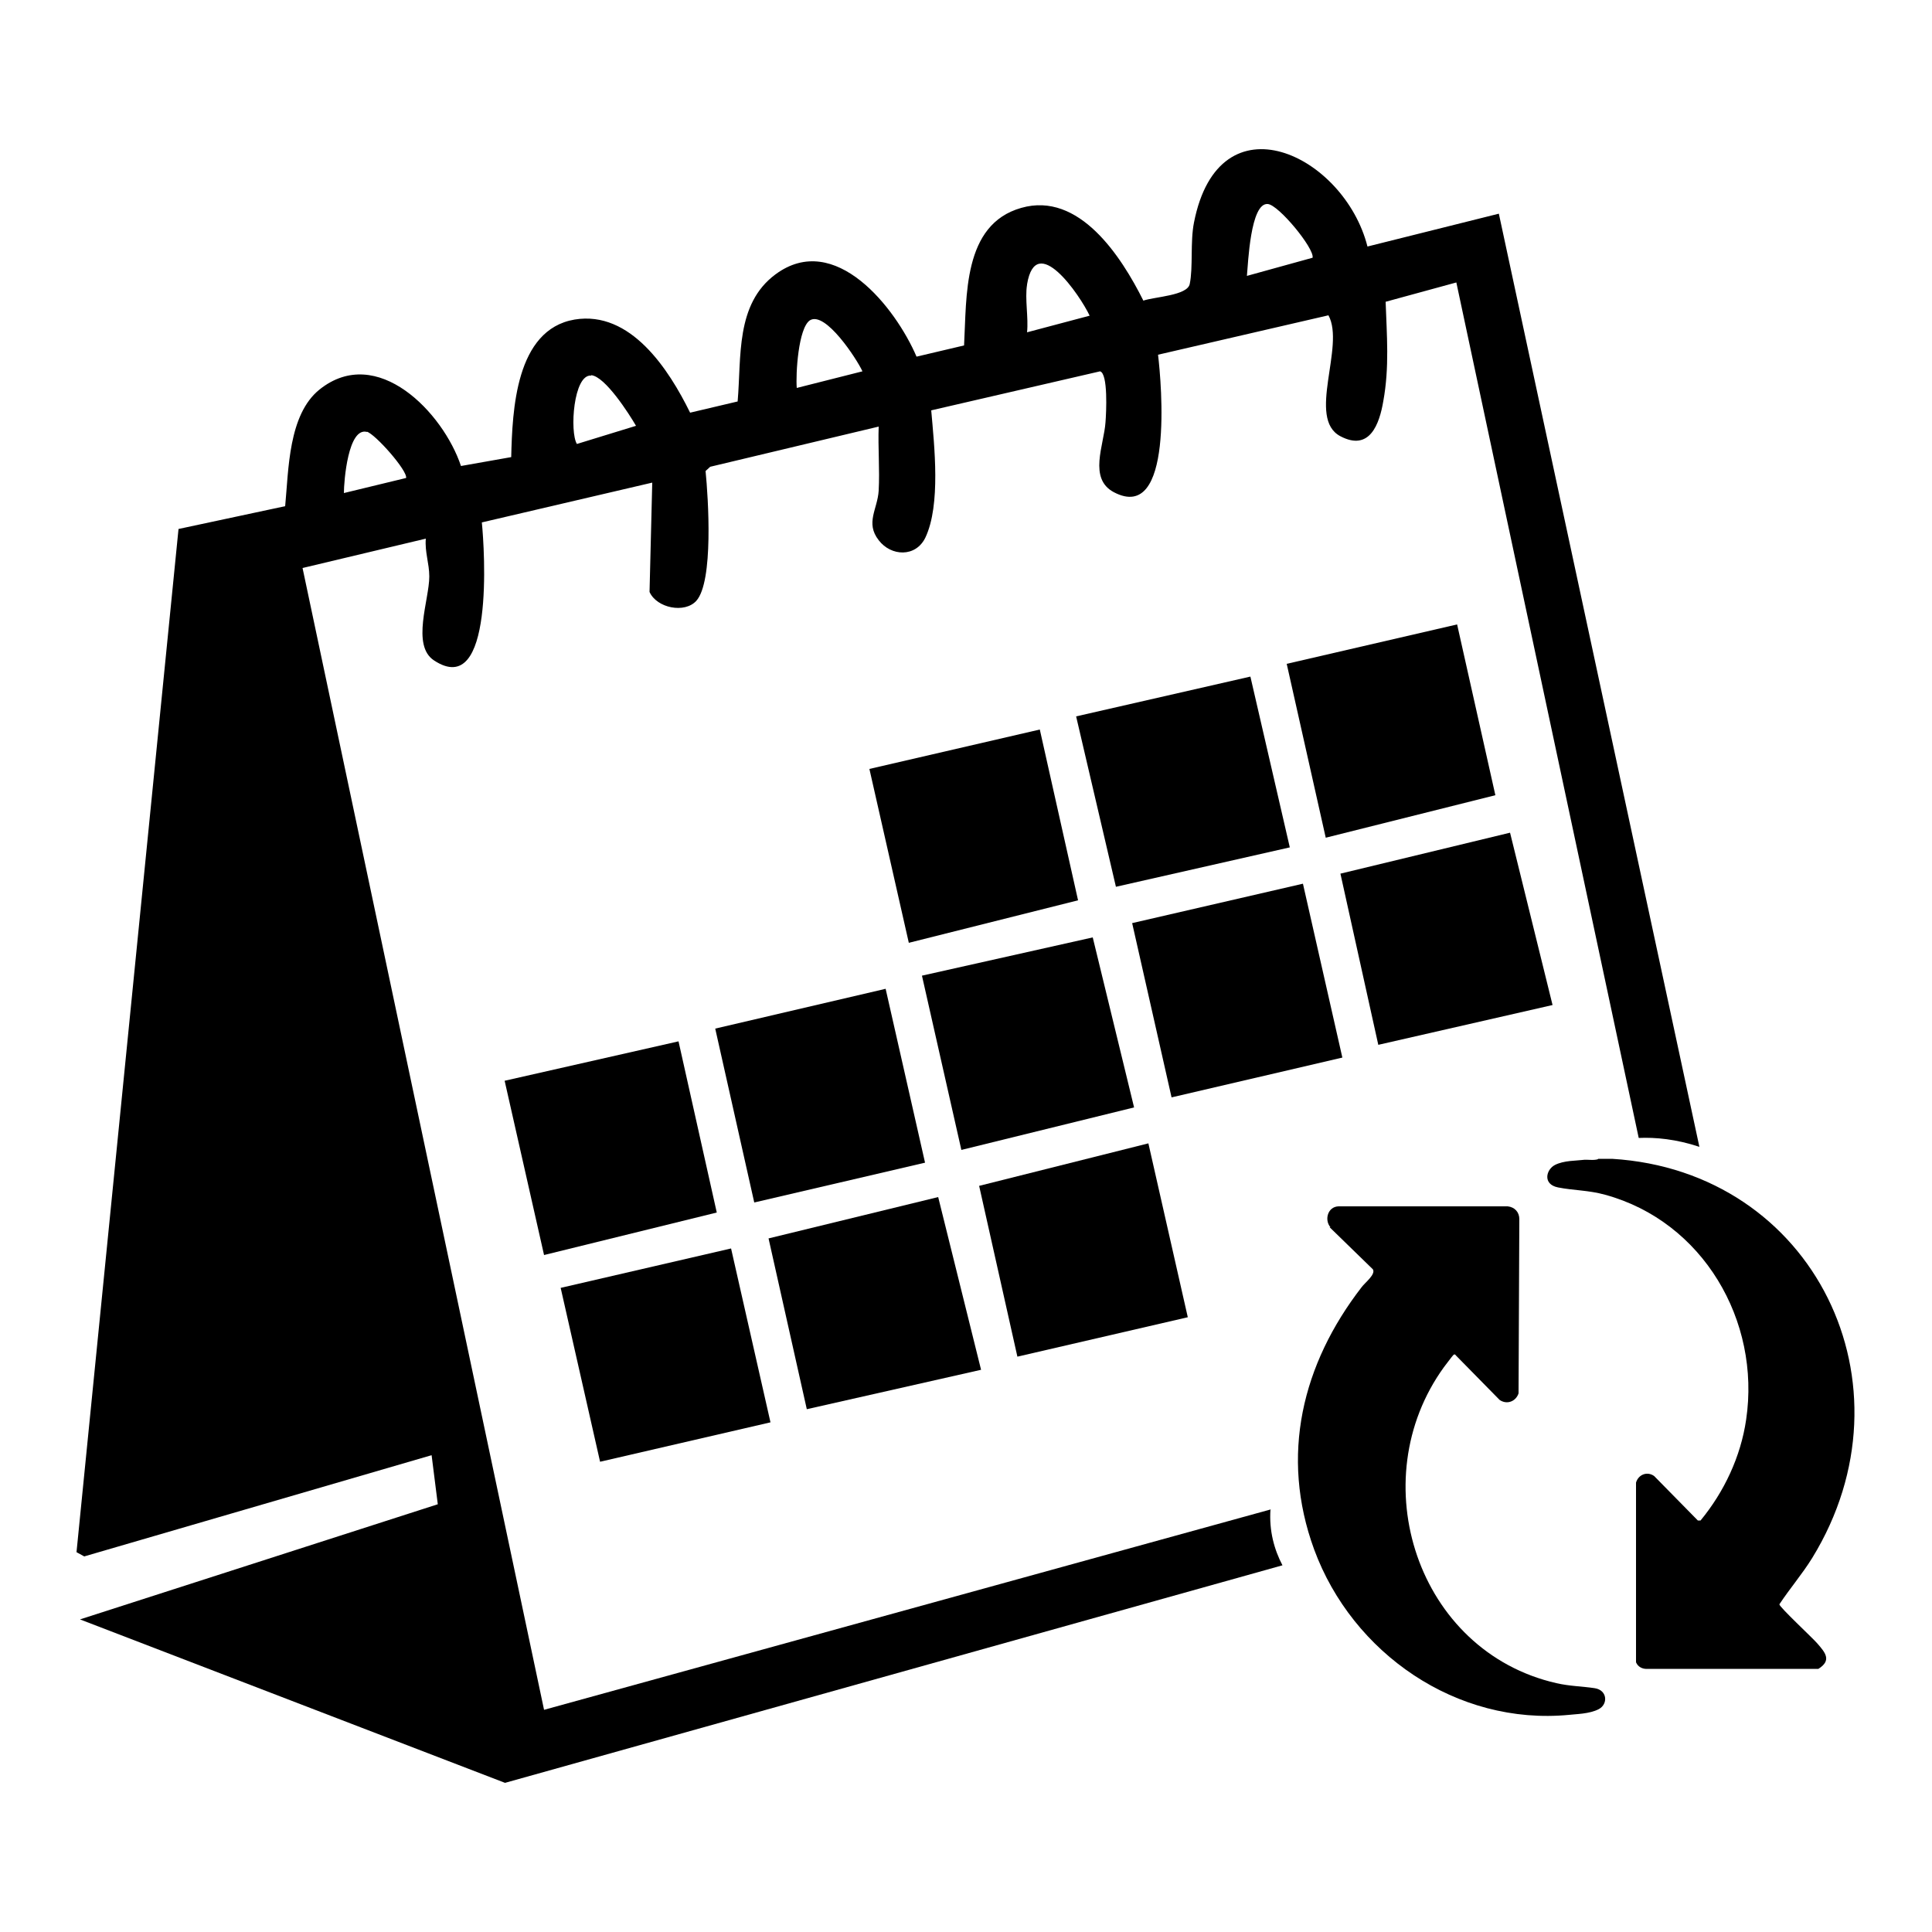 <?xml version="1.0" encoding="UTF-8"?>
<svg id="Camada_1" xmlns="http://www.w3.org/2000/svg" version="1.1" viewBox="0 0 500 500">
  <!-- Generator: Adobe Illustrator 29.0.1, SVG Export Plug-In . SVG Version: 2.1.0 Build 192)  -->
  <polygon points="253.9 354.5 208.8 364.7 198.9 320.5 242.8 309.8 253.9 354.5"/>
  <polygon points="401.8 260.1 356.7 270.4 346.9 226.1 390.8 215.5 401.8 260.1"/>
  <polygon points="337.2 228.7 347.4 273.7 303.2 284 293 238.9 337.2 228.7"/>
  <polygon points="175.6 269.5 185.5 313.8 140.8 324.8 130.6 279.7 175.6 269.5"/>
  <polygon points="377.1 161.6 387 205.8 343.1 216.8 333 171.8 377.1 161.6"/>
  <polygon points="269.1 188.8 279 233 235.2 244 225 199 269.1 188.8"/>
  <polygon points="229.2 255.9 239.4 300.9 195.2 311.2 185.1 266.2 229.2 255.9"/>
  <polygon points="189.2 323.1 199.4 368.1 155.3 378.3 145.1 333.3 189.2 323.1"/>
  <polygon points="323.6 175.1 333.8 219.3 288.8 229.5 278.5 185.4 323.6 175.1"/>
  <polygon points="248.8 297.6 238.6 252.5 282.8 242.6 293.5 286.6 248.8 297.6"/>
  <polygon points="307.4 340.9 263.3 351.1 253.4 306.9 297.2 295.9 307.4 340.9"/>
  <path d="M329,390.6l-188.2,51.9-62.5-295.5,31.9-7.6c-.3,3.4.9,6.4.9,9.8,0,6-4.7,17.8,1.2,21.7,15.7,10.4,13.1-28.7,12.4-35.7l44.1-10.3-.7,28.3c1.9,4.2,9.1,5.6,12.1,2.3,4.5-5,3.1-26.6,2.4-33.6l1.2-1.1,43.6-10.4c-.2,5.5.3,11.1,0,16.6-.3,4.8-3.5,8.3,0,12.8,3.2,4.2,9.6,4.5,12.1-.7,4-8.5,2.3-23.7,1.5-32.9l43.7-10.1c2.1.6,1.6,10.7,1.4,13.2-.4,5.9-4.5,14.6,2.2,18.1,15.5,8.1,12.3-28.1,11.4-35.6l44.1-10.2c4.4,8-5.7,26.7,3.1,31.3,7.6,4,10.1-3.2,11.1-9.1,1.6-8.8.9-17,.6-25.7l18.3-5,47.2,221.4c4.3-.2,9.7.3,15.7,2.3l-51.9-241.5-34,8.5c-6-23.7-38.4-39.4-44.9-6.2-1,5-.2,11.6-1.1,15.9-.6,3-9.1,3.3-12,4.3-5.7-11.4-16.6-28.3-31.6-24-15.2,4.3-14.1,23-14.8,35.6l-12.3,2.9c-5.4-12.6-21.1-32.7-36.5-21.3-10.4,7.7-8.8,21.4-9.8,32.9l-12.3,2.9c-5.5-11.2-15.4-26.5-29.9-24.1-15.3,2.6-16.1,23.6-16.4,35.6l-13,2.3c-4.6-13.8-21.7-31.7-36.6-19.8-8.1,6.5-8,20.8-8.9,30.2l-27.6,5.9-26.4,264.8,2,1.1,89.9-26.2,1.6,12.7-92.6,29.8,110,42.3,201.2-56.3c-2.1-4-3.5-8.9-3.1-14.5ZM328.1,52.8c2.8.2,12.1,11.5,11.6,13.9l-17,4.7c.3-3.1.9-19,5.4-18.6ZM265.8,73.6c2.3-13.9,13.7,2.8,16.2,8.1l-16.2,4.3c.4-3.8-.6-8.7,0-12.3ZM209.6,82.9c4-2.5,12.2,10.1,13.6,13.2l-17,4.3c-.3-3.6.4-15.5,3.4-17.5ZM153,97.1c3.6.3,9.8,10,11.6,13.1l-15.3,4.7c-1.9-3.1-.9-18.1,3.7-17.7ZM94.9,111.7c2.2.6,10.6,10.1,10.2,12l-16.1,3.9c0-3.1,1.1-17.2,6-15.8Z"/>
  <g>
    <path d="M413.5,299.9h3.7c52.3,3.2,79.3,58.5,51.8,103.3-2.6,4.2-5.8,7.9-8.5,12,0,.7,8.6,8.7,9.8,10.1,2.1,2.4,3.8,4.4.3,6.6h-44.2c-1.3.1-2.5-.5-3-1.7v-46.5c.6-2.1,2.9-3,4.7-1.7l11.3,11.5h.7c6.1-7.4,10.4-16.5,11.8-26.1,3.8-25.6-11.2-51.3-36.5-58.2-4.3-1.2-8.2-1.1-12.2-1.9s-3.1-4.6-.8-5.8,5.7-1.1,7.1-1.3,2.7.2,4.1-.2Z"/>
    <path d="M344.3,317.6c-1.6-1.9-.7-5.3,2.1-5.4h43.8c1.8.2,3,1.5,3,3.3l-.2,45.1c-.7,2.1-3,3-4.9,1.7l-11.3-11.5c-.2-.3-.4-.4-.7-.1s-2,2.6-2.4,3.1c-21.3,29.4-6.9,73.6,29.1,81.8,3.5.8,6.6.8,9.9,1.3s3.5,4.1,1.1,5.4-6.2,1.3-7.7,1.5c-29.1,2.8-56.1-15.9-66-42.8-8.9-24.3-3.1-48,12.3-67.9.8-1.1,3.7-3.3,2.9-4.6l-11.2-10.9Z"/>
  </g>
</svg>